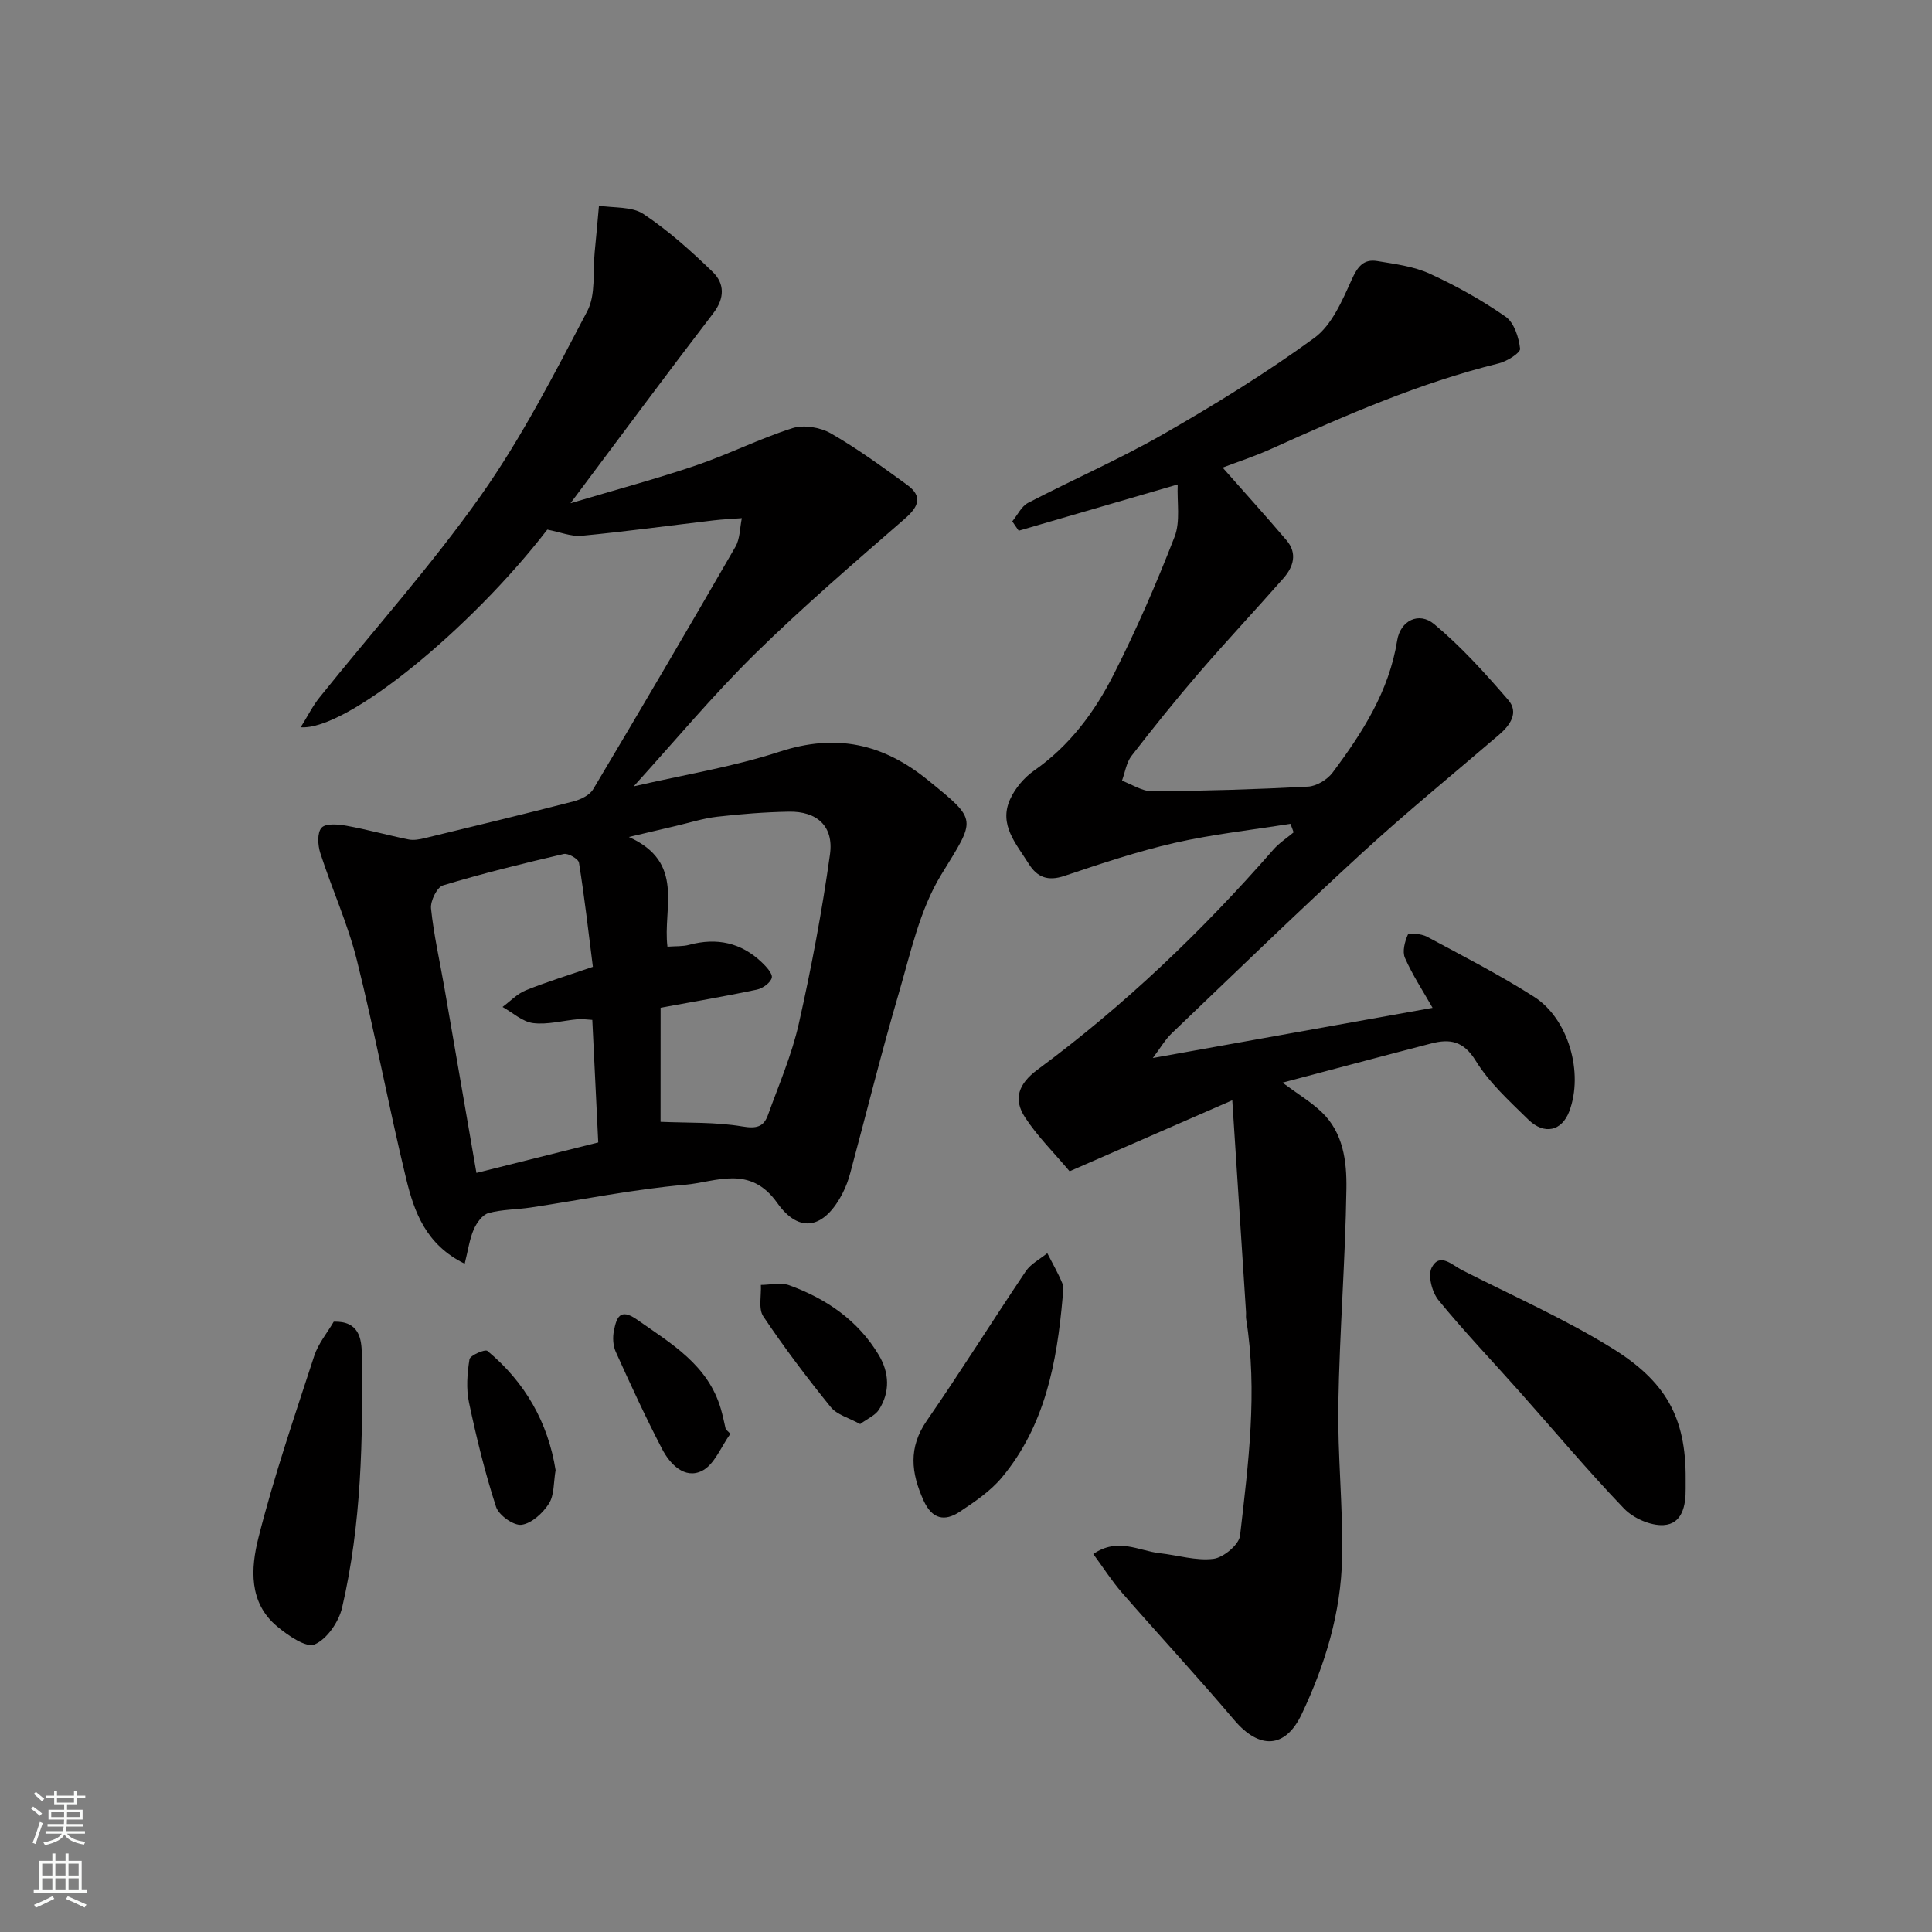 <svg enable-background="new 0 0 400 400" viewBox="0 0 400 400" xmlns="http://www.w3.org/2000/svg"><rect x="0" y="0" width="400" height="400" fill="#808080" stroke="none"/><g fill="#010000"><path d="m267.16 170.56c-7.99 1.28-16.08 2.16-23.96 3.95-7.73 1.77-15.3 4.31-22.83 6.84-3.43 1.15-5.64.3-7.43-2.58-2.54-4.08-6.19-7.99-3.82-13.26 1.03-2.29 2.91-4.52 4.98-5.97 7.36-5.14 12.54-12.13 16.47-19.89 4.7-9.26 8.85-18.82 12.61-28.5 1.24-3.19.49-7.14.65-10.85-11.79 3.43-22.36 6.51-32.92 9.58-.44-.65-.89-1.29-1.33-1.94 1.08-1.3 1.89-3.11 3.27-3.83 9.27-4.82 18.89-9.01 27.94-14.19 10.74-6.15 21.33-12.67 31.32-19.95 3.62-2.63 5.77-7.7 7.73-12.04 1.22-2.72 2.46-4.35 5.31-3.88 3.67.61 7.53 1.09 10.85 2.61 5.47 2.5 10.79 5.48 15.72 8.91 1.76 1.23 2.73 4.28 3 6.62.1.86-2.72 2.63-4.44 3.05-16.38 4.04-31.73 10.76-47.03 17.67-3.52 1.59-7.21 2.79-10.12 3.9 4.46 5.05 8.92 9.98 13.23 15.05 2.3 2.7 1.43 5.51-.64 7.86-5.77 6.57-11.76 12.95-17.47 19.57-4.82 5.59-9.45 11.35-13.97 17.19-1.08 1.4-1.35 3.43-1.99 5.16 2.09.77 4.19 2.2 6.28 2.19 10.75-.08 21.51-.4 32.25-.97 1.76-.09 3.98-1.44 5.07-2.89 6.17-8.25 11.69-16.82 13.38-27.37.66-4.11 4.49-6.02 7.65-3.39 5.6 4.66 10.55 10.16 15.33 15.69 2.26 2.61.44 5.23-1.91 7.24-9.49 8.14-19.19 16.06-28.4 24.51-13.31 12.22-26.29 24.8-39.35 37.29-1.35 1.29-2.32 3-3.91 5.11 19.9-3.57 38.87-6.97 57.92-10.39-2.02-3.55-4.17-6.81-5.72-10.33-.58-1.32-.04-3.37.6-4.82.18-.4 2.8-.2 3.93.41 7.47 4.01 15.04 7.89 22.18 12.44 7.18 4.57 10.3 15.78 7.32 23.71-1.54 4.09-5.17 4.99-8.52 1.7-3.89-3.81-8.06-7.6-10.87-12.17-2.53-4.11-5.36-4.56-9.21-3.56-10.01 2.59-19.99 5.26-30.78 8.11 3.22 2.39 5.9 3.99 8.1 6.09 4.51 4.28 5.21 10.25 5.13 15.85-.22 14.87-1.42 29.72-1.67 44.58-.18 10.59.98 21.21.78 31.8-.22 11.38-3.51 22.2-8.38 32.45-3.39 7.15-8.78 7.31-13.96 1.19-7.57-8.93-15.53-17.52-23.22-26.34-2.1-2.41-3.84-5.15-5.96-8.03 5.09-3.49 9.43-.65 13.74-.17 3.74.41 7.54 1.62 11.15 1.17 2.07-.26 5.28-2.94 5.5-4.81 1.71-14.89 3.67-29.83 1.26-44.85-.08-.49.01-1-.03-1.5-.93-14.39-1.87-28.78-2.84-43.78-12.03 5.25-22.6 9.86-33.68 14.7-3.2-3.81-6.64-7.2-9.22-11.15-2.48-3.79-1.41-6.94 2.6-9.91 18-13.3 34.1-28.7 48.82-45.55 1.19-1.36 2.78-2.38 4.18-3.56-.19-.59-.43-1.18-.67-1.77z"/><path d="m113.31 109.65c-15.78 20.49-41.55 41.67-51.05 40.92 1.46-2.34 2.48-4.41 3.89-6.16 11.18-13.94 23.16-27.31 33.45-41.88 8.43-11.95 15.18-25.14 22-38.13 1.78-3.39 1.11-8.07 1.52-12.16.33-3.22.59-6.44.89-9.66 3.11.51 6.81.13 9.2 1.72 5.16 3.43 9.87 7.66 14.34 11.99 2.47 2.39 2.54 5.42.12 8.57-9.64 12.57-19.05 25.31-29.56 39.33 9.53-2.84 17.84-5.06 25.96-7.82 6.77-2.3 13.22-5.57 20.02-7.73 2.33-.74 5.72-.17 7.9 1.07 5.5 3.15 10.66 6.93 15.8 10.66 3.24 2.35 2.49 4.45-.42 6.99-10.52 9.16-21.13 18.26-31.07 28.03-8.7 8.56-16.55 17.99-25.11 27.42 10.34-2.39 20.53-4.02 30.21-7.18 11.68-3.81 21.38-1.71 30.75 5.91 10.41 8.46 9.86 7.89 2.71 19.58-4.45 7.27-6.34 16.21-8.79 24.57-3.62 12.32-6.69 24.8-10.04 37.2-.38 1.41-.89 2.81-1.55 4.1-3.74 7.3-8.92 8.61-13.56 2.06-5.66-7.99-12.68-4.32-19.06-3.76-10.72.93-21.33 3.11-31.99 4.71-2.92.44-5.94.38-8.75 1.16-1.26.35-2.46 2.05-3.05 3.41-.86 2-1.15 4.24-1.86 7.07-8.05-3.95-10.46-10.75-12.12-17.59-3.64-15.02-6.45-30.25-10.2-45.25-1.88-7.54-5.17-14.73-7.57-22.16-.53-1.64-.68-4.22.25-5.26.84-.95 3.44-.73 5.15-.42 4.32.78 8.56 1.97 12.86 2.84 1.06.22 2.28-.01 3.36-.27 10.28-2.49 20.56-4.97 30.8-7.61 1.49-.39 3.33-1.28 4.06-2.5 9.94-16.67 19.76-33.4 29.46-50.21.97-1.67.91-3.94 1.33-5.93-1.96.15-3.93.23-5.87.46-9.11 1.07-18.21 2.32-27.34 3.19-2.16.18-4.44-.78-7.07-1.28zm23.45 122.61c5.65.25 11.39.02 16.94.96 2.92.49 4.41.1 5.3-2.38 2.25-6.25 4.93-12.43 6.38-18.88 2.61-11.59 4.82-23.31 6.46-35.08.81-5.83-2.71-8.95-8.54-8.83-4.93.09-9.88.48-14.78 1.04-2.89.33-5.72 1.24-8.58 1.91-2.8.65-5.59 1.31-9.74 2.29 11.74 5.29 6.98 14.69 7.99 22.71 1.68-.13 3.16-.02 4.52-.39 5.7-1.53 10.73-.45 15.01 3.63.94.89 2.28 2.35 2.07 3.2-.26 1.03-1.87 2.19-3.08 2.45-6.36 1.35-12.78 2.43-19.94 3.75-.01 7.75-.01 15.77-.01 23.62zm-12.9 4.27c-.42-8.71-.82-16.91-1.23-25.37-1.08-.06-2.05-.22-3.01-.14-3.1.28-6.25 1.17-9.25.8-2.21-.28-4.23-2.17-6.33-3.34 1.59-1.17 3.02-2.72 4.8-3.44 4.3-1.74 8.76-3.1 13.91-4.87-.93-7.32-1.74-14.46-2.88-21.56-.13-.79-2.25-2.01-3.16-1.8-8.38 1.95-16.75 4.01-24.99 6.5-1.25.38-2.64 3.24-2.48 4.79.57 5.49 1.81 10.9 2.76 16.35 2.22 12.78 4.42 25.57 6.64 38.39 8.41-2.1 16.72-4.18 25.22-6.31z"/><path d="m349 306.22c0 .67-.01 1.33 0 2 .04 3.51-.71 7.3-4.58 7.53-2.7.16-6.27-1.43-8.19-3.43-7.51-7.83-14.49-16.17-21.71-24.28-5.58-6.28-11.39-12.36-16.7-18.86-1.34-1.64-2.24-5.11-1.4-6.74 1.67-3.22 4.24-.51 6.27.52 10.42 5.3 21.2 10.05 31.11 16.19 10.98 6.81 15.29 14.2 15.2 27.07z"/><path d="m69.1 273.64c5.22-.16 5.76 3.49 5.81 6.67.26 17.63-.07 35.27-4.08 52.53-.68 2.94-3.13 6.52-5.69 7.62-1.76.75-5.5-1.85-7.73-3.7-5.98-4.95-5.48-12.11-3.91-18.36 3.21-12.72 7.49-25.18 11.56-37.68.83-2.54 2.68-4.75 4.04-7.08z"/><path d="m220 268.66c-1.18 13.44-3.63 26.51-12.58 37.24-2.36 2.83-5.61 5.03-8.73 7.1-3.13 2.07-5.71 1.53-7.47-2.33-2.59-5.72-3.2-10.95.67-16.54 7.03-10.17 13.58-20.67 20.48-30.92 1.04-1.55 2.95-2.52 4.46-3.75 1.05 2.07 2.23 4.09 3.11 6.23.35.86.06 1.97.06 2.97z"/><path d="m115.03 304.38c-.44 2.53-.25 5.15-1.38 6.92-1.25 1.97-3.59 4.12-5.68 4.39-1.64.21-4.71-1.98-5.27-3.72-2.29-7.06-4.06-14.32-5.6-21.59-.61-2.87-.37-6.03.1-8.95.13-.81 3.22-2.15 3.71-1.74 7.83 6.5 12.56 14.86 14.12 24.69z"/><path d="m151.22 296.85c-1.93 2.65-3.31 6.42-5.91 7.69-3.56 1.74-6.59-1.39-8.23-4.54-3.43-6.59-6.54-13.35-9.6-20.13-.57-1.27-.66-2.99-.37-4.38.53-2.59 1.18-4.81 4.79-2.27 7.1 4.99 14.68 9.37 17.34 18.46.41 1.39.69 2.82 1.02 4.23.32.32.64.63.96.94z"/><path d="m178.09 294.84c-2.33-1.29-4.8-1.92-6.09-3.51-4.91-6.07-9.63-12.31-13.97-18.79-1.05-1.58-.38-4.31-.5-6.51 1.97-.01 4.13-.56 5.87.07 7.71 2.79 14.27 7.3 18.55 14.46 2.16 3.61 2.39 7.65 0 11.34-.76 1.15-2.31 1.79-3.86 2.94z"/></g><path d="m6.44 374.46.42-.45c.65.47 1.27.95 1.85 1.44l-.45.49c-.65-.56-1.25-1.06-1.82-1.48m.93 7.33-.63-.26c.55-1.36 1.05-2.8 1.52-4.33.19.1.38.19.59.27-.46 1.29-.95 2.73-1.48 4.32m-.38-10.38.44-.42c.43.34 1.01.82 1.74 1.44l-.49.49c-.53-.51-1.09-1.01-1.69-1.51m2.5.35h1.72v-1.04h.59v1.04h3.52v-1.04h.59v1.04h1.75v.53h-1.75v1.42h-2.03v.97h3.22v2.03h-3.24c0 .35-.01.66-.03.93h3.32v.53h-3.37c-.03.27-.08.58-.15.94h3.96v.53h-3.71c.67.92 1.93 1.48 3.79 1.68-.13.24-.23.44-.29.59-2.13-.38-3.48-1.08-4.04-2.12-.43.97-1.77 1.72-4.03 2.23-.09-.19-.2-.37-.33-.55 2.1-.42 3.37-1.03 3.81-1.83h-3.36v-.53h3.58c.08-.29.13-.61.16-.94h-3.33v-.53h3.39c.02-.27.04-.58.04-.93h-3.23v-2.03h3.25v-.97h-2.07v-1.42h-1.73zm1.12 3.44v1h2.65c.01-.3.02-.44.01-.4v-.25-.35zm1.19-2h3.52v-.91h-3.52zm4.71 2h-2.63v.59c0 .15-.01.28-.01.4h2.64z" fill="#fafbfa"/><path d="m13.56 383.74h.63v1.52h2.72v6.07h1.13v.6h-11.06v-.6h1.13v-6.07h2.73v-1.52h.63v1.52h2.1v-1.52zm-2.69 8.83.38.56c-1.24.63-2.53 1.25-3.85 1.85-.1-.21-.21-.42-.34-.63 1.36-.55 2.63-1.15 3.81-1.78m-2.13-4.27h2.1v-2.45h-2.1zm0 3.04h2.1v-2.46h-2.1zm2.72-3.04h2.1v-2.45h-2.1zm0 3.04h2.1v-2.46h-2.1zm6.07 3.6c-1.41-.71-2.7-1.3-3.86-1.78l.35-.56c1.45.62 2.75 1.19 3.88 1.72zm-1.25-9.09h-2.1v2.45h2.1zm-2.09 5.49h2.1v-2.46h-2.1z" fill="#fafbfa"/></svg>